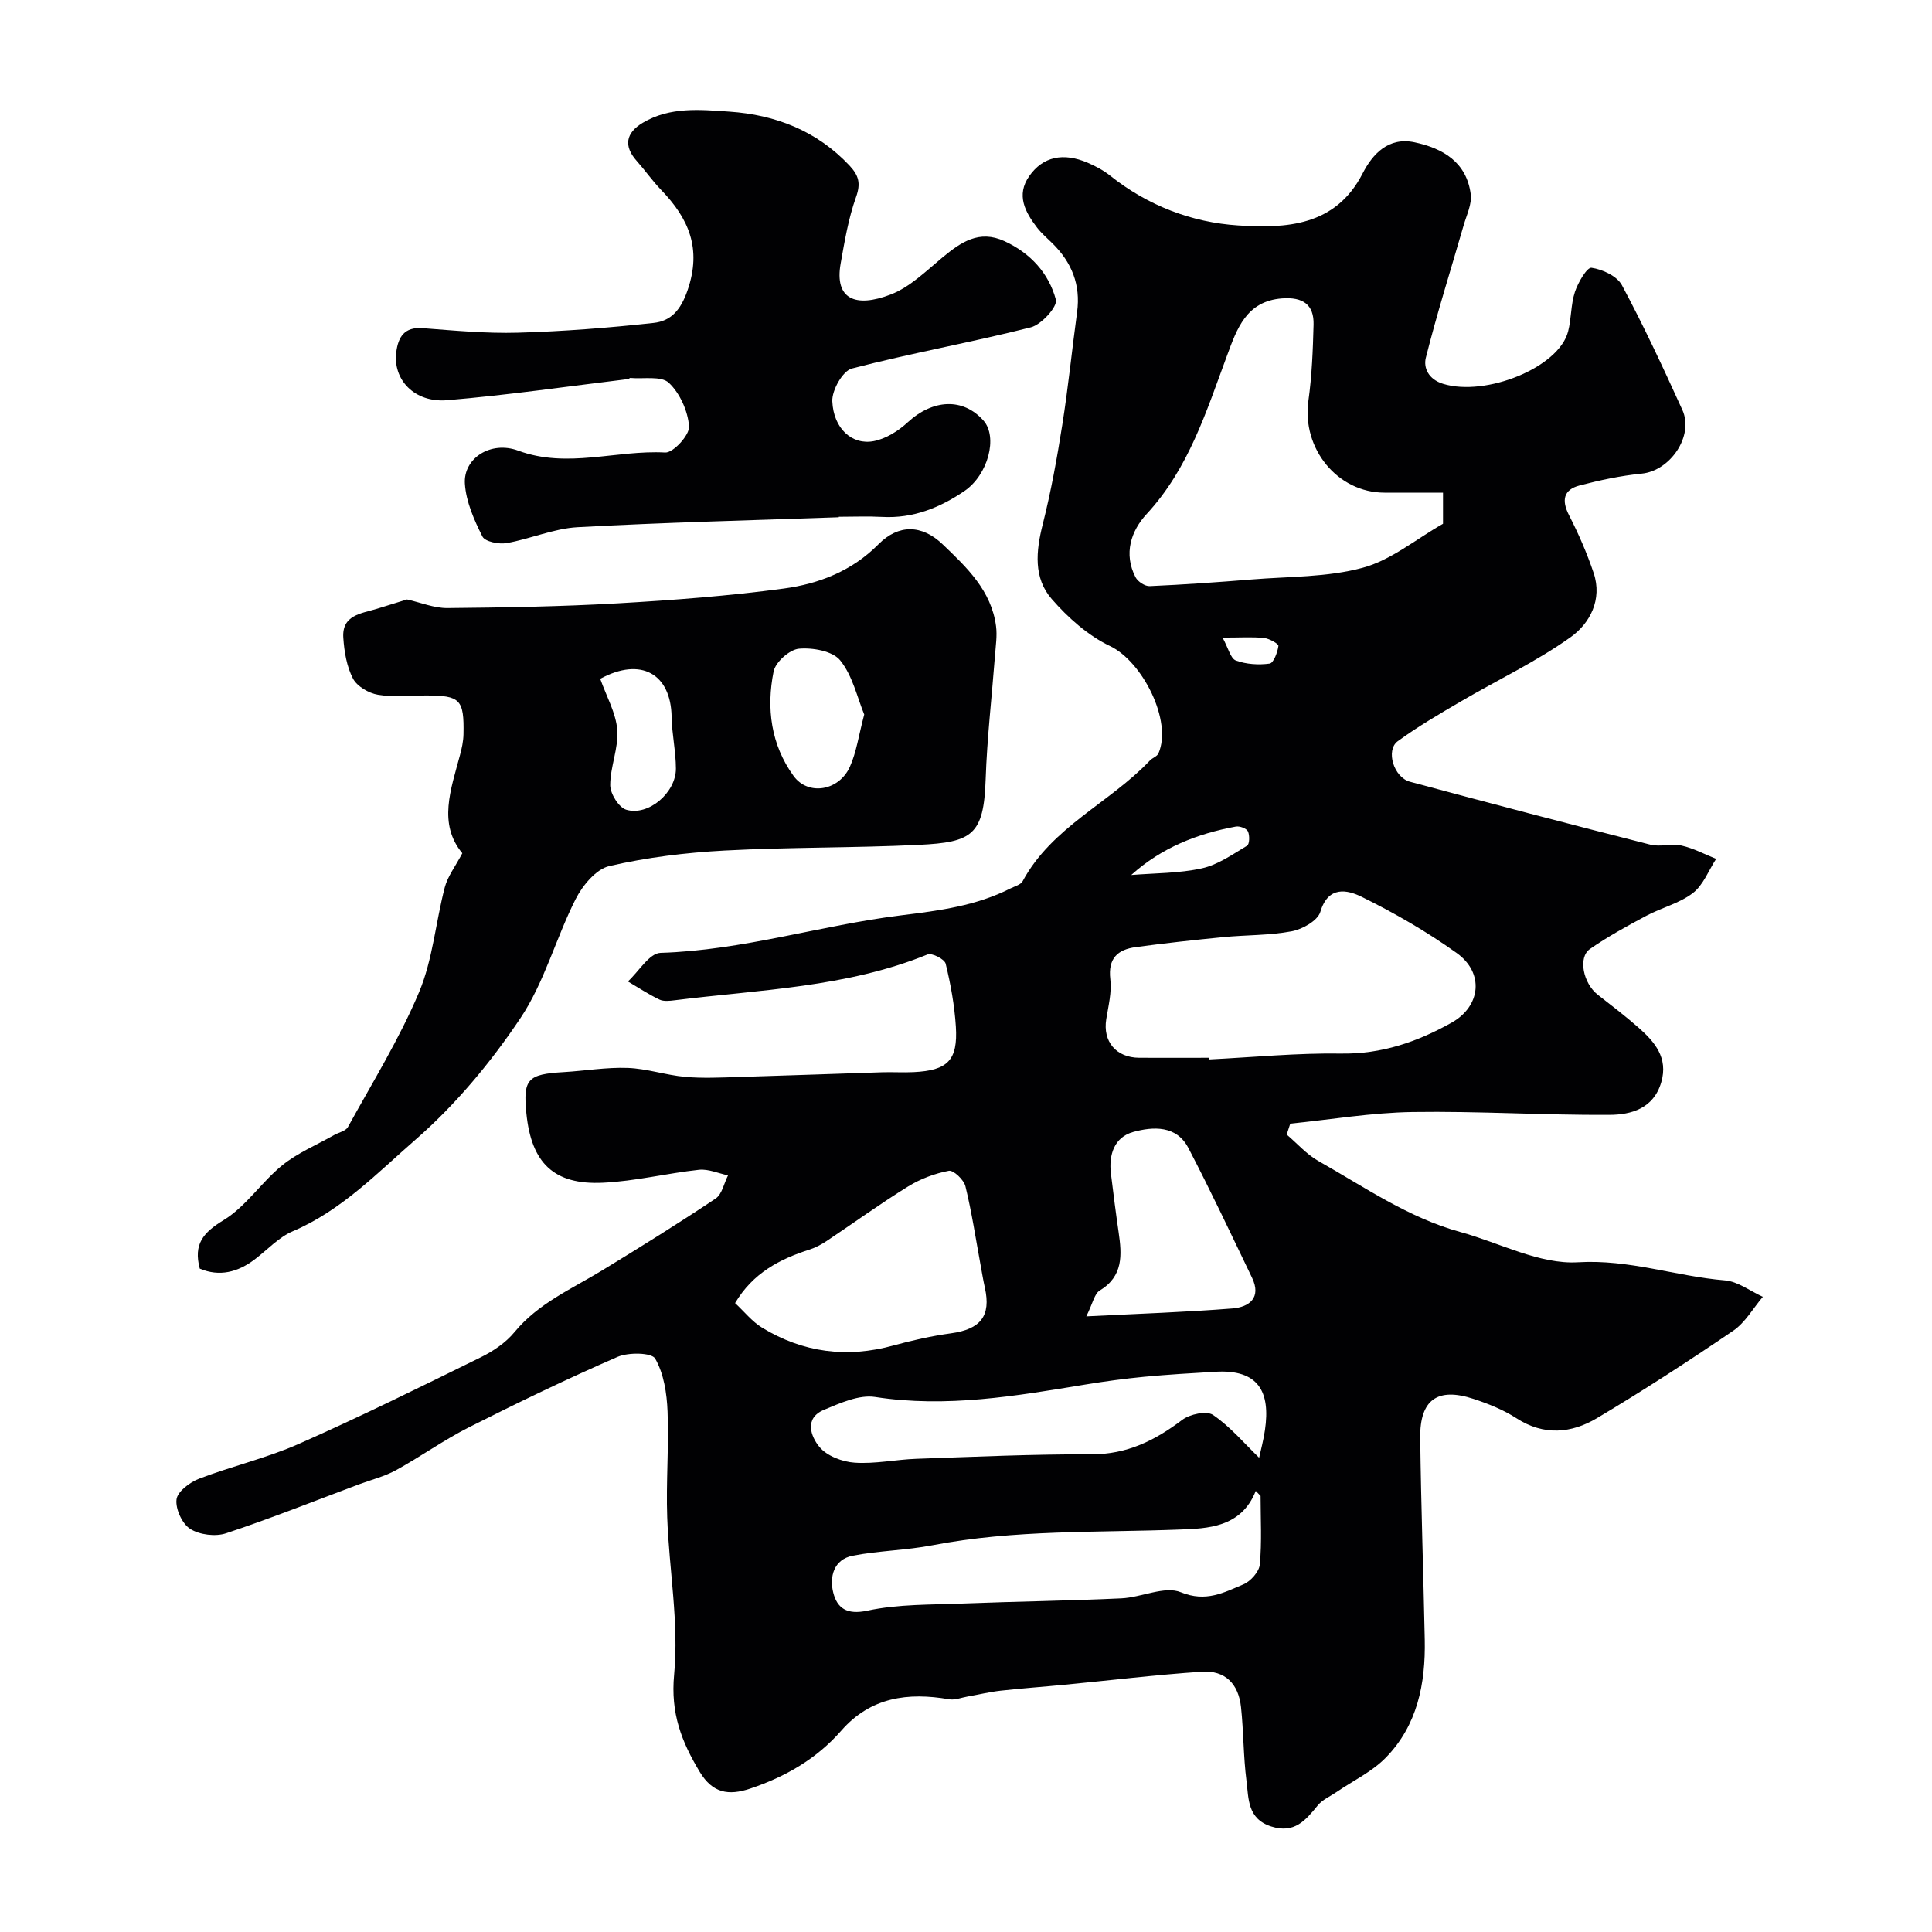 <svg enable-background="new 0 0 400 400" viewBox="0 0 400 400" xmlns="http://www.w3.org/2000/svg"><g fill="#010103"><path d="m266.4 234.9c2.17 1.84 4.11 4.09 6.54 5.46 9.55 5.39 18.64 11.76 29.42 14.72 8.14 2.23 16.39 6.74 24.35 6.26 10.65-.64 20.27 2.91 30.42 3.75 2.69.22 5.24 2.22 7.85 3.4-2.02 2.38-3.65 5.34-6.14 7.03-9.23 6.28-18.61 12.38-28.2 18.09-5.29 3.15-11 3.7-16.68.02-2.7-1.75-5.81-2.99-8.88-4-7.46-2.46-11.14.17-11.04 8.07.17 13.93.66 27.86.94 41.8.18 9.08-1.52 17.73-8.09 24.43-2.84 2.9-6.75 4.75-10.17 7.09-1.32.9-2.93 1.58-3.9 2.78-2.53 3.1-4.82 5.88-9.6 4.36-4.98-1.58-4.69-5.78-5.15-9.45-.65-5.05-.59-10.19-1.13-15.25-.52-4.9-3.33-7.67-8.12-7.35-9.49.64-18.95 1.79-28.43 2.7-4.41.43-8.83.74-13.23 1.23-2.31.26-4.59.82-6.88 1.22-1.26.22-2.58.77-3.77.56-8.53-1.48-16.26-.45-22.33 6.49-5.11 5.84-11.55 9.55-18.86 12-4.48 1.5-7.78.96-10.44-3.45-3.77-6.26-6.07-12.14-5.31-20.14 1.02-10.71-1.04-21.69-1.43-32.57-.26-7.3.36-14.64.07-21.94-.15-3.73-.77-7.8-2.56-10.92-.72-1.26-5.54-1.34-7.8-.36-10.4 4.53-20.64 9.47-30.78 14.59-5.19 2.62-9.97 6.06-15.07 8.86-2.39 1.31-5.14 1.99-7.72 2.95-9.14 3.42-18.22 7.05-27.48 10.12-2.2.73-5.48.32-7.42-.91-1.67-1.06-3.08-4.14-2.83-6.11.2-1.63 2.75-3.54 4.67-4.28 6.79-2.6 13.98-4.26 20.61-7.19 12.72-5.62 25.2-11.79 37.68-17.93 2.59-1.27 5.21-3.04 7.02-5.24 4.92-5.96 11.79-8.9 18.11-12.75 7.92-4.83 15.81-9.74 23.52-14.89 1.33-.89 1.73-3.16 2.57-4.8-2-.42-4.06-1.36-6-1.16-6.65.72-13.23 2.37-19.89 2.68-10.18.49-14.83-4.08-15.86-14.36-.71-7.08.25-8.11 7.68-8.54 4.43-.26 8.87-1.03 13.29-.87 3.98.14 7.9 1.49 11.89 1.85 3.65.33 7.36.14 11.04.03 9.93-.29 19.86-.67 29.78-.98 2.16-.07 4.34.08 6.5-.03 7.05-.34 9.18-2.45 8.74-9.43-.28-4.38-1.07-8.76-2.11-13.02-.23-.94-2.85-2.28-3.75-1.91-16.8 6.84-34.72 7.28-52.33 9.48-1.05.13-2.3.28-3.18-.14-2.26-1.08-4.36-2.48-6.53-3.75 2.25-2.06 4.44-5.85 6.75-5.92 17.01-.51 33.21-5.72 49.84-7.77 8.01-.99 15.51-1.97 22.64-5.58.88-.44 2.11-.75 2.5-1.49 6.05-11.23 18.01-16.19 26.34-24.98.53-.56 1.49-.84 1.77-1.47 2.95-6.73-3.33-19.05-10.02-22.23-4.56-2.17-8.71-5.88-12.07-9.74-3.81-4.37-3.27-9.91-1.87-15.45 1.71-6.77 2.96-13.67 4.05-20.58 1.23-7.76 2.01-15.58 3.07-23.37.77-5.67-1.12-10.32-5.12-14.25-1.07-1.05-2.23-2.04-3.14-3.21-2.49-3.24-4.41-6.75-1.65-10.7 2.84-4.05 7.04-4.94 12.12-2.76 1.63.7 3.26 1.57 4.64 2.67 7.78 6.2 16.91 9.69 26.5 10.3 9.84.63 20.12.23 25.76-10.75 2.08-4.05 5.36-7.6 10.75-6.46 5.92 1.25 10.79 4.14 11.64 10.76.26 2.04-.85 4.29-1.46 6.4-2.64 9.15-5.52 18.24-7.84 27.47-.5 2.01.49 4.43 3.58 5.38 8.84 2.7 23.96-3.36 25.88-10.85.69-2.67.55-5.58 1.41-8.18.64-1.94 2.5-5.13 3.43-5 2.27.32 5.29 1.72 6.3 3.6 4.51 8.42 8.55 17.11 12.51 25.82 2.46 5.39-2.51 12.62-8.4 13.2-4.34.43-8.67 1.35-12.9 2.46-3.27.86-3.76 3.02-2.17 6.13 1.98 3.86 3.73 7.88 5.11 11.99 1.85 5.51-.81 10.45-4.76 13.27-7.1 5.07-15.12 8.85-22.68 13.28-4.46 2.61-8.96 5.23-13.12 8.27-2.54 1.86-.85 7.48 2.53 8.39 16.56 4.46 33.15 8.81 49.77 13.03 2.04.52 4.4-.28 6.46.19 2.47.55 4.78 1.8 7.16 2.75-1.57 2.41-2.67 5.43-4.82 7.08-2.78 2.13-6.47 3.02-9.63 4.7-3.99 2.13-7.98 4.31-11.68 6.88-2.52 1.75-1.38 7.13 1.61 9.46 2.84 2.22 5.71 4.41 8.42 6.79 3.37 2.97 6.21 6.25 4.74 11.32-1.58 5.47-6.24 6.75-10.75 6.77-13.59.08-27.19-.8-40.78-.59-8.44.13-16.86 1.56-25.29 2.41-.24.77-.49 1.52-.73 2.26zm32.36-126.46c0-1.84 0-3.93 0-6.44-4.19 0-8.15 0-12.11 0-9.76 0-17.15-9.14-15.76-19.03.73-5.2.93-10.49 1.07-15.75.11-4.18-2.23-5.76-6.52-5.44-7.43.56-9.36 6.33-11.4 11.85-4.29 11.57-7.92 23.36-16.63 32.78-3.24 3.5-4.83 8.23-2.31 13.1.47.91 1.96 1.89 2.93 1.84 7.05-.31 14.1-.81 21.14-1.38 7.69-.63 15.62-.43 22.96-2.42 5.86-1.57 10.99-5.9 16.63-9.11zm-48.39 110.56c.01.11.01.23.02.34 9.09-.45 18.19-1.35 27.28-1.21 8.41.13 15.79-2.44 22.85-6.39 6.09-3.41 6.81-10.33 1.07-14.43-6.18-4.42-12.85-8.27-19.67-11.63-2.94-1.45-6.93-2.37-8.56 3.12-.54 1.81-3.69 3.59-5.9 4.01-4.66.88-9.5.75-14.26 1.22-6.03.59-12.05 1.25-18.05 2.06-3.74.5-5.78 2.32-5.27 6.65.32 2.68-.4 5.52-.84 8.26-.75 4.62 2.02 7.97 6.83 8 4.84.03 9.67 0 14.5 0zm-98.18 50.79c1.91 1.77 3.51 3.82 5.59 5.09 8.48 5.17 17.57 6.34 27.2 3.69 3.91-1.08 7.9-1.97 11.91-2.52 6.13-.84 8.32-3.6 7.02-9.42-.35-1.58-.61-3.17-.9-4.76-1-5.43-1.82-10.91-3.13-16.27-.33-1.34-2.48-3.38-3.43-3.2-2.92.56-5.89 1.67-8.43 3.24-5.76 3.56-11.25 7.55-16.89 11.31-1.08.72-2.27 1.35-3.49 1.75-6.21 1.98-11.75 4.86-15.45 11.09zm108.8 39.92c-.33-.34-.66-.68-1-1.03-3.01 7.65-10.12 7.77-15.65 7.99-17.13.67-34.3-.02-51.29 3.26-5.43 1.05-11.06 1.11-16.49 2.16-3.98.77-4.86 4.42-4.04 7.66.8 3.16 2.76 4.64 7.06 3.72 6.43-1.38 13.21-1.21 19.85-1.48 10.91-.43 21.83-.56 32.73-1.07 4.18-.19 8.97-2.64 12.33-1.26 5.19 2.12 8.89.06 12.93-1.63 1.5-.63 3.27-2.61 3.41-4.12.44-4.69.16-9.46.16-14.2zm-.3-7.9c.34-1.58.9-3.62 1.2-5.7 1.19-8.03-1.4-12.62-10.21-12.1-4.93.29-9.86.57-14.78 1.04-4.07.39-8.12.94-12.15 1.6-14.43 2.38-28.79 4.86-43.57 2.58-3.32-.51-7.21 1.26-10.56 2.65-4.21 1.75-2.72 5.58-.96 7.7 1.55 1.87 4.74 3.08 7.29 3.25 4.22.29 8.51-.65 12.78-.8 12.08-.42 24.17-.97 36.25-.93 7.36.02 13.16-2.87 18.79-7.13 1.58-1.19 5.04-1.93 6.38-1.02 3.56 2.43 6.44 5.86 9.54 8.86zm-35.78-29.27c11.21-.57 20.76-.88 30.28-1.64 3.43-.28 6.03-2.21 4.03-6.36-4.33-8.99-8.57-18.04-13.19-26.88-2.46-4.71-7.3-4.43-11.41-3.3-3.89 1.07-5.11 4.69-4.61 8.66.5 4.04 1 8.08 1.59 12.11.68 4.68.99 9.09-3.92 12.07-1.09.65-1.4 2.57-2.77 5.34zm9.3-91.38c4.89-.4 9.89-.33 14.63-1.38 3.31-.73 6.35-2.89 9.35-4.68.52-.31.57-2.14.18-2.97-.28-.61-1.7-1.14-2.49-1-7.98 1.47-15.39 4.36-21.67 10.03zm18.91-49.15c1.2 2.18 1.65 4.33 2.75 4.74 2.15.79 4.71.95 6.99.64.81-.11 1.64-2.31 1.82-3.65.06-.44-1.87-1.53-2.96-1.65-2.42-.26-4.89-.08-8.6-.08z"/><path d="m41.36 262.66c-1.34-5.09.71-7.47 4.93-10.04 4.63-2.82 7.83-7.86 12.13-11.35 3.19-2.58 7.14-4.22 10.75-6.27.97-.55 2.4-.82 2.86-1.65 5.07-9.23 10.66-18.25 14.73-27.92 2.85-6.78 3.44-14.5 5.33-21.72.6-2.28 2.17-4.29 3.63-7.06-5.07-6.09-2.38-13.19-.49-20.29.38-1.41.7-2.87.73-4.32.15-7.24-.67-8.05-7.74-8.05-3.33 0-6.73.39-9.97-.15-1.91-.32-4.32-1.73-5.17-3.35-1.3-2.5-1.81-5.57-2-8.44-.32-4.73 3.72-5.02 6.93-6 2.24-.69 4.48-1.38 6.26-1.94 2.83.63 5.61 1.81 8.38 1.78 11.77-.11 23.55-.31 35.3-.98 11.47-.66 22.96-1.53 34.34-3.06 7.27-.98 14.13-3.65 19.58-9.16 4.17-4.21 8.99-4.1 13.28-.01 5 4.78 10.1 9.58 11.07 16.96.26 1.99-.07 4.07-.22 6.1-.65 8.53-1.64 17.05-1.93 25.59-.39 11.57-2.77 13.05-13.82 13.59-13.42.65-26.88.46-40.29 1.18-7.98.43-16.03 1.41-23.8 3.21-2.75.63-5.55 4.02-6.98 6.84-4.1 8.1-6.47 17.25-11.46 24.69-6.13 9.15-13.42 17.91-21.7 25.12-7.89 6.87-15.37 14.69-25.41 18.96-2.91 1.24-5.25 3.84-7.85 5.81-3.54 2.69-7.33 3.64-11.4 1.93zm137.57-114.73c-1.44-3.49-2.39-8-4.97-11.2-1.56-1.94-5.71-2.68-8.55-2.42-1.95.18-4.85 2.77-5.24 4.7-1.54 7.62-.55 15.19 4.13 21.64 3.02 4.16 9.39 3.11 11.65-1.88 1.37-3.03 1.82-6.48 2.98-10.84zm-54.66-7.39c1.3 3.67 3.26 7.07 3.53 10.59.29 3.75-1.47 7.63-1.46 11.45.01 1.76 1.79 4.62 3.33 5.07 4.6 1.35 10.28-3.54 10.27-8.52-.01-3.58-.83-7.15-.89-10.74-.16-8.89-6.34-12.43-14.78-7.85z"/><path d="m173.66 107.09c-18.03.64-36.07 1.07-54.08 2.06-4.94.27-9.75 2.43-14.69 3.29-1.61.28-4.47-.29-5.01-1.36-1.72-3.42-3.39-7.2-3.63-10.93-.34-5.26 5.33-8.95 11.03-6.85 10.2 3.77 20.31-.17 30.45.39 1.65.09 5.06-3.63 4.93-5.4-.23-3.17-1.89-6.87-4.18-9.03-1.58-1.49-5.25-.76-7.99-1.01-.13-.01-.28.22-.43.23-12.49 1.51-24.95 3.33-37.48 4.38-6.78.57-11.3-4.27-10.53-10.01.41-3.08 1.67-5.19 5.43-4.91 6.59.5 13.21 1.13 19.79.94 9.36-.27 18.73-1 28.04-2.02 3.61-.39 5.63-2.65 7.05-6.79 2.96-8.61.23-14.83-5.47-20.74-1.82-1.89-3.33-4.06-5.08-6.03-2.73-3.07-2.26-5.79 1.3-7.9 5.64-3.34 11.88-2.7 17.89-2.29 9.54.65 18.1 3.95 24.87 11.16 1.95 2.08 2.37 3.7 1.36 6.54-1.57 4.4-2.36 9.11-3.18 13.74-1.31 7.38 3.04 9.24 10.37 6.42 3.97-1.53 7.31-4.85 10.7-7.66 3.83-3.17 7.6-5.8 12.85-3.38 5.37 2.47 9.17 6.64 10.64 12.12.38 1.41-3 5.17-5.19 5.72-12.28 3.12-24.79 5.34-37.05 8.53-1.89.49-4.15 4.49-4.05 6.78.24 5.66 4.11 9.13 8.6 8.25 2.51-.49 5.08-2.11 7.01-3.89 5.23-4.81 11.46-5.13 15.69-.36 3.01 3.39.97 11.26-3.99 14.61-5.09 3.45-10.62 5.68-16.97 5.33-2.99-.16-6-.03-8.99-.03-.02.04-.01.07-.01.1z"/></g></svg>
